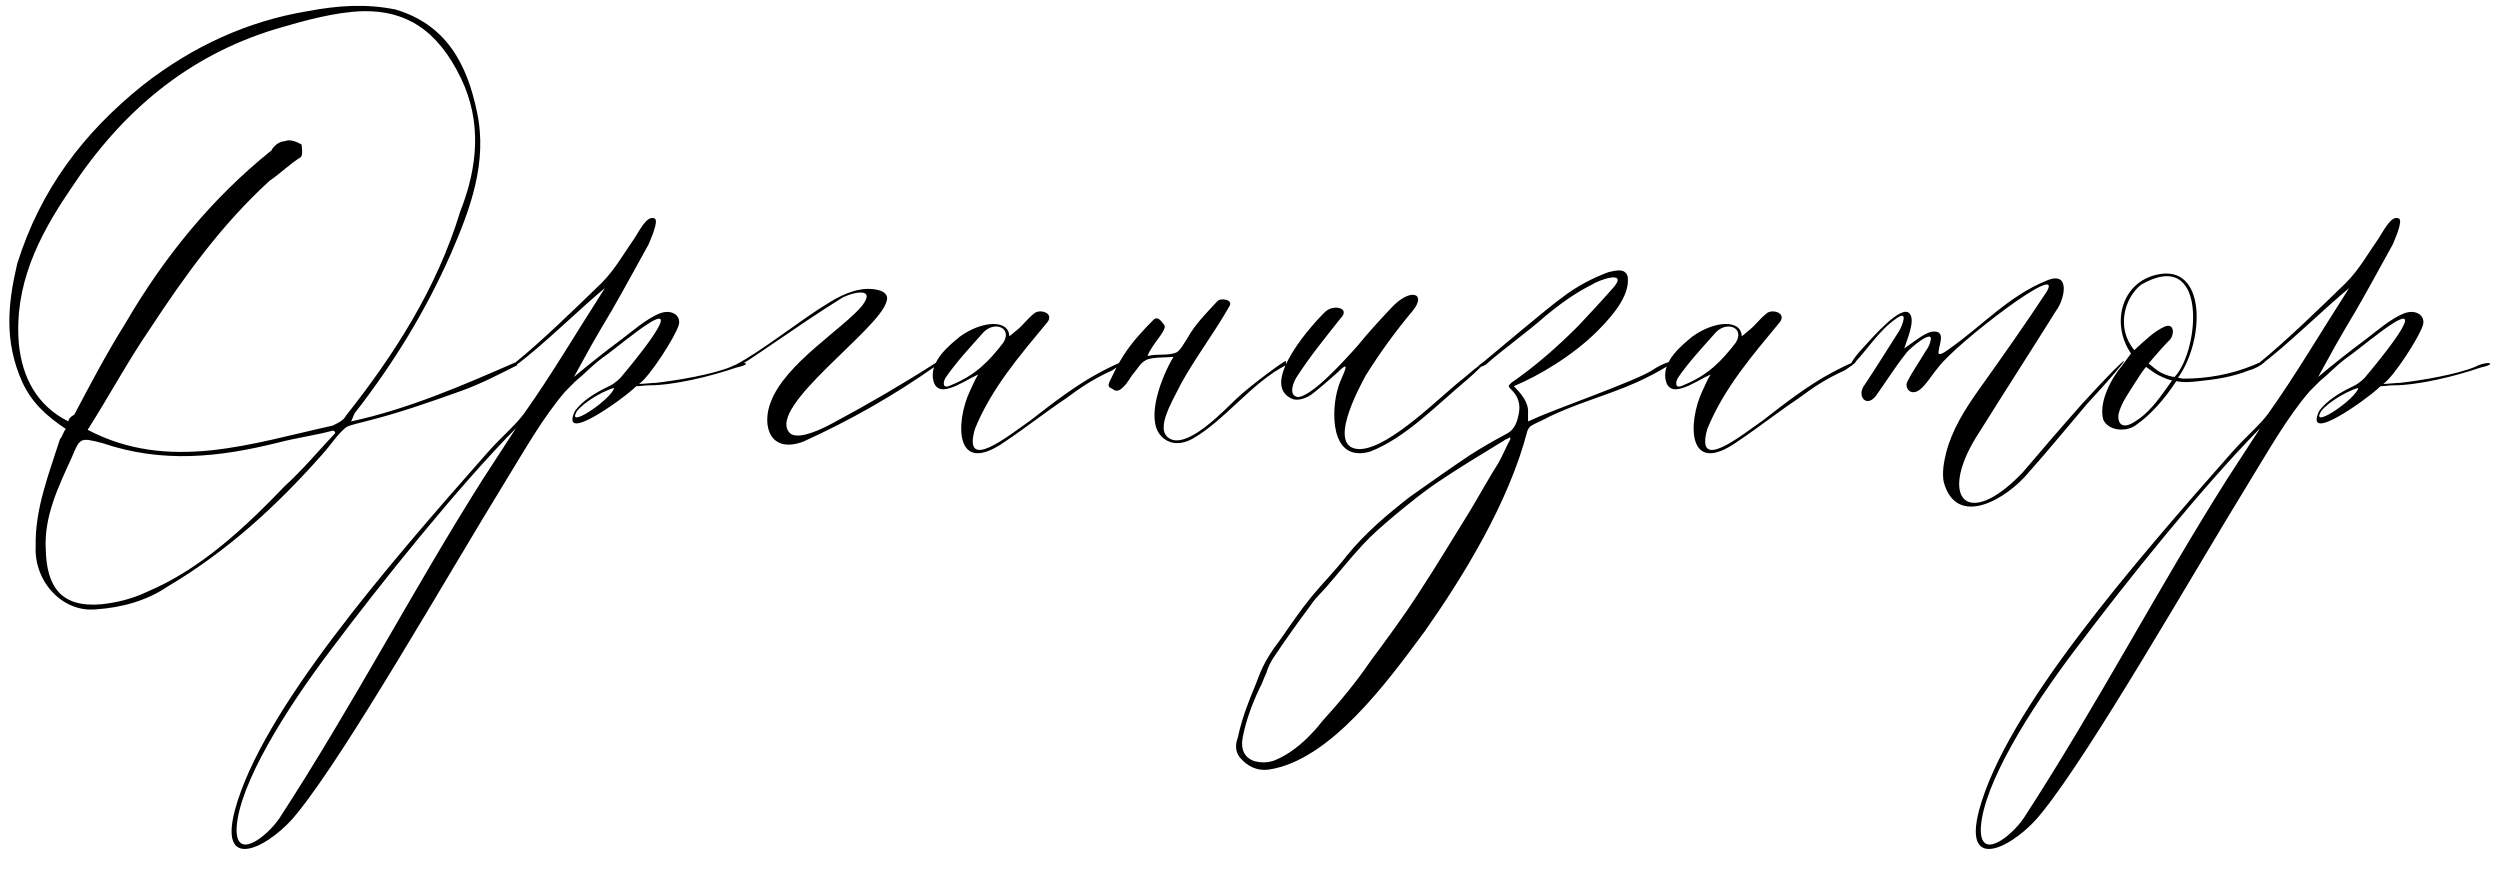 <?xml version="1.0" encoding="UTF-8"?> <svg xmlns="http://www.w3.org/2000/svg" width="447" height="157" viewBox="0 0 447 157" fill="none"> <path d="M92.478 65.3C89.178 66.95 86.028 68.6 82.728 69.8C76.878 71.9 71.328 73.85 65.328 75.35C64.278 75.65 62.628 75.95 61.878 76.4C60.228 77.75 59.178 79.55 57.528 81.35C49.428 90.5 40.578 98.6 29.928 104.9C26.178 107.45 21.678 108.65 17.178 108.95C11.178 109.55 6.078 104 6.378 97.7C6.228 90.95 8.778 84.65 10.728 78.5C11.178 78.05 11.328 77.15 11.778 76.7C8.178 74.3 5.628 71.9 3.978 68.3C0.678 60.95 1.428 54.2 3.078 47.15C7.278 33.8 14.928 23.75 25.578 15.2C34.428 8.3 44.178 3.8 54.978 2C60.528 0.95 65.478 0.65 70.728 1.7C79.728 4.4 83.478 11.3 85.278 20C87.228 29 84.078 37.4 80.628 45.35C76.128 55.55 70.428 64.85 63.678 73.55C63.228 74 63.228 74.45 62.778 75.35C73.128 73.1 82.728 68.9 92.028 64.85C92.478 64.85 92.478 65.3 92.478 65.3ZM15.678 76.85C30.228 84.5 45.078 79.25 59.478 76.1C60.378 75.65 61.428 75.2 61.878 74.3C70.428 63.5 78.078 51.65 82.278 37.85C85.428 29.9 86.178 21.8 82.428 14C78.228 5.3 72.528 1.85 64.878 2C59.928 2.15 54.528 3.65 49.428 5.15C33.528 9.95 21.678 20 12.528 33.95C6.828 42.35 2.478 51.05 3.378 61.55C3.978 67.4 6.528 72.5 12.228 75.35C12.228 74.9 12.678 74.45 13.278 74.15C16.128 68.75 19.128 63.05 22.428 57.8C29.328 45.95 37.878 35.45 48.528 26.9C48.978 26 50.028 25.25 50.928 25.25C51.828 24.8 53.178 25.4 53.928 25.85C53.928 26.3 54.228 27.65 53.778 28.1C51.828 29.3 50.028 31.1 48.228 32.3C39.678 40.1 33.078 49.25 26.778 58.85C22.878 64.55 19.578 70.7 15.678 76.85ZM59.928 77.45C59.928 77.45 59.928 77 59.478 77C56.778 77.75 52.728 78.35 49.878 79.1C39.078 81.8 29.028 82.85 18.378 79.25C14.328 78.2 14.328 78.2 12.828 81.8C10.428 87.05 7.878 92.3 8.178 98.15C8.328 104.9 10.878 108.65 18.078 108.05C20.778 107.75 23.478 107.15 26.328 105.8C35.928 101.75 43.878 94.25 50.928 86.9C54.228 83.9 57.078 80.45 59.928 77.45ZM87.313 80.75C90.013 77.75 92.263 75.95 93.763 73.85C98.563 67.1 103.063 59.45 108.163 51.5C103.963 54.95 96.613 62.15 92.263 65.3L92.113 64.85C96.913 60.95 102.763 55.25 107.563 50.6C109.963 48.2 111.613 45.2 113.413 42.65C114.313 41.3 115.663 38.45 117.013 39.05C117.913 39.35 116.263 42.95 115.963 43.7C113.713 47.75 111.613 51.65 109.363 55.55C108.013 57.8 106.963 59.6 105.763 61.7L102.613 67.4C105.313 65.15 108.313 62.75 111.163 60.65C112.963 59.3 115.663 56.9 118.063 56C120.163 55.25 121.813 56.45 121.363 58.1C120.763 60.2 116.113 67.4 114.313 68.6C114.013 68.75 116.563 68.45 117.313 68.45C121.213 68 127.363 66.95 130.663 65.6C132.913 64.4 135.013 65 131.563 65.75C127.213 67.25 120.613 68.9 115.963 68.9C115.213 68.9 114.613 69.05 113.863 69.05C113.713 69.05 113.413 69.35 113.113 69.65C111.313 71.3 100.063 79.55 102.763 73.55C104.113 71.6 106.663 70.1 108.913 69.05C110.113 68.45 111.013 67.55 111.313 67.1C112.213 66.05 122.263 54.05 116.263 57.65C113.563 59.3 110.113 62.3 107.563 64.1C105.763 65.45 104.413 66.95 102.913 68.15C102.313 68.75 101.713 69.35 101.113 69.95C97.063 74.6 93.463 81.05 90.313 86.15C79.813 103.25 62.113 134.3 53.263 145.25C48.763 151.1 38.863 156.65 42.013 144.8C46.813 127.1 69.163 101.3 87.313 80.75ZM59.413 115.85C50.863 127.1 42.763 140.3 42.313 147.95C42.013 154.1 47.713 149.6 49.963 146.3C63.313 125.75 73.963 105.2 86.413 85.55L92.263 76.55C81.763 87.2 67.963 104.45 59.413 115.85ZM109.813 69.35C107.113 70.1 103.213 72.8 102.913 74C101.863 76.4 109.363 71.3 109.813 69.35ZM143.656 78.95C137.656 81.2 136.156 76.1 137.806 71.9C140.356 65 150.856 58.7 154.156 54.65C157.006 50.9 151.456 52.55 150.256 53.45C142.756 58.1 132.256 65.75 131.956 65.45L131.656 65.15C136.006 62.9 143.806 56.75 147.856 54.35C149.956 53 152.656 51.65 155.206 51.65C157.156 51.65 159.106 52.25 158.506 53.9C157.306 58.85 137.206 72.65 141.106 77.3C142.156 78.65 145.606 77.45 148.906 75.65C155.356 72.2 161.506 68.6 167.356 64.85L167.506 65.3C159.856 70.7 152.206 75.05 143.656 78.95ZM169.959 69.35C168.159 69.95 167.109 69.5 166.809 67.7C166.359 64.4 169.809 61.7 171.609 60.2C175.509 57.35 180.309 57.05 180.459 60.05C180.459 60.2 180.759 59.9 181.659 59.15C183.009 58.1 183.459 57.2 184.959 56C185.859 55.25 188.409 55.85 187.359 57.5C182.409 63.5 177.309 69.35 174.309 76.7C172.059 84.65 180.309 77.9 184.209 75.2C188.259 72.05 192.309 68.9 196.809 66.5C201.459 64.1 202.059 64.1 198.909 66.2C195.309 67.85 193.359 69.2 190.509 71.3C186.909 73.7 183.309 76.55 179.709 78.95C170.559 85.4 170.859 75.35 173.409 69.95C173.859 69.05 174.309 67.85 174.909 66.95C173.259 67.7 171.459 68.9 169.959 69.35ZM175.809 59.45C173.559 62 171.009 64.7 169.059 67.55C168.609 68.3 168.459 69.65 169.959 68.9C174.459 67.1 176.859 64.55 179.409 61.25C181.059 58.55 177.759 57.35 175.809 59.45ZM229.925 64.55V65.3C223.925 68.3 218.825 75.35 213.125 78.5C210.875 79.7 208.775 79.4 207.425 77.75C204.875 74.6 207.725 67.25 209.825 63.8C208.775 63.95 205.925 63.8 204.875 64.4C203.825 65 203.525 65.75 202.775 66.65C202.175 67.25 201.725 68.45 200.675 69.35C200.375 69.65 199.625 70.25 198.875 69.5C197.975 69.2 198.125 68.75 198.575 67.85C199.175 66.65 199.925 65 200.825 63.65C202.325 61.25 204.425 59 206.225 57.2C206.975 56.45 207.575 57.35 208.175 58.1C208.775 59 205.925 61.55 205.175 63.65C207.125 63.2 208.625 63.65 210.275 63.05C211.025 62.75 211.775 61.25 212.375 60.35C213.725 57.95 215.675 56 217.625 53.9C218.225 53.15 220.475 53.6 219.875 54.65C217.175 59.45 213.725 63.95 211.175 68.6C209.375 72.2 206.075 77.45 209.675 78.65C213.125 79.55 218.975 73.25 221.225 71.15C223.625 68.9 229.925 64.25 229.925 64.55ZM237.008 55.7C238.508 54.35 241.508 55.1 239.708 56.9C236.858 60.5 234.158 63.8 231.758 67.55C231.308 68.3 230.258 70.7 232.058 71C234.608 70.85 240.308 64.55 242.708 61.85C244.658 59.45 246.608 57.35 248.708 55.1C252.158 51.35 255.158 52.4 252.608 55.55C249.458 59.3 246.758 63.05 244.208 67.1C243.008 69.35 237.008 80.3 243.158 80.3C248.558 80.15 257.858 70.55 261.608 67.7C267.758 62.45 265.658 65 262.358 67.85C256.958 72.35 251.258 78.35 244.958 80.75C237.608 82.85 238.058 72.95 239.258 69.35C239.558 67.85 242.108 63.65 239.258 66.5C237.908 67.7 236.558 68.9 235.058 70.1C233.708 71.3 231.908 71.75 231.008 71.3C224.858 68.6 235.208 57.35 237.008 55.7ZM265.714 65.15C265.414 65.45 262.864 66.35 265.264 64.7C267.814 62.6 276.664 55.1 279.364 53.15C281.914 51.2 284.764 49.7 287.614 48.65C288.214 48.5 288.964 48.35 289.564 48.35C290.464 48.35 291.064 48.95 291.064 49.85C291.214 52.4 289.414 55.4 285.664 59.15C281.164 63.65 275.014 67.25 270.664 69.05C271.864 70.25 273.364 71.9 273.214 73.85C273.214 74.3 273.214 74.9 273.214 75.35C273.514 75.2 273.964 75.05 274.264 74.9C277.714 73.25 292.414 68.15 295.414 66.2C297.364 64.85 299.914 64.1 298.414 65.3C290.614 70.1 284.764 70.85 277.114 74.45C276.064 75.05 274.864 75.5 273.814 76.1C273.514 76.25 273.214 76.7 273.064 77.15C269.764 89.9 261.514 103.25 254.764 112.85C248.314 121.55 237.964 135.95 226.864 137.6C224.764 137.9 222.964 137 221.614 135.35C220.864 134.3 220.864 133.1 221.314 131.9C221.764 129.8 222.364 127.85 223.114 125.9C223.714 124.25 224.464 122.6 225.064 120.95C225.964 118.55 227.314 116.45 228.814 114.5C230.614 111.95 232.414 109.25 234.364 106.85C236.464 104.3 238.864 101.9 240.814 99.35C244.114 95.3 248.014 92 252.064 88.85C255.664 86.3 259.264 83.75 262.864 81.35C264.964 80 267.064 78.8 269.314 77.6C270.514 77 271.114 75.95 271.414 74.6C271.864 72.95 271.864 71.3 270.214 69.65C269.614 69.05 269.614 69.05 270.214 68.45C274.564 65.45 278.464 62 282.214 58.25C284.464 55.85 286.564 53.6 288.664 51.2C290.914 48.35 285.964 50 284.614 50.9C281.614 52.4 278.914 54.35 276.214 56.6C273.364 59.15 268.564 62.6 265.714 65.15ZM270.064 78.5C270.064 78.35 270.064 78.35 269.914 78.2C269.614 78.5 269.164 78.5 268.864 78.8C264.964 81.2 260.914 83.6 257.164 86.15C254.464 87.95 251.914 90.05 249.364 92.15C247.414 93.8 245.464 95.45 243.664 97.4C241.414 99.8 239.314 102.5 237.064 105.05C236.164 106.1 235.114 107 234.364 108.2C232.114 111.2 229.864 114.35 227.764 117.5C227.164 118.4 226.714 119.3 226.414 120.35C225.964 121.25 225.664 122.3 225.214 123.05C223.864 125.9 222.814 128.75 222.214 131.75C221.764 134 222.514 135.5 224.314 136.1C225.514 136.4 226.714 136.4 227.914 135.95C230.464 134.9 232.714 133.1 234.664 131C235.264 130.4 235.864 129.65 236.464 128.9C239.464 125.6 242.464 122 245.014 118.25C248.014 114.2 251.014 110.15 253.714 105.95C256.864 101.15 259.714 96.35 262.714 91.55C264.514 88.55 266.164 85.55 267.964 82.7C268.714 81.35 269.314 79.85 270.064 78.5ZM300.916 69.35C299.116 69.95 298.066 69.5 297.766 67.7C297.316 64.4 300.766 61.7 302.566 60.2C306.466 57.35 311.266 57.05 311.416 60.05C311.416 60.2 311.716 59.9 312.616 59.15C313.966 58.1 314.416 57.2 315.916 56C316.816 55.25 319.366 55.85 318.316 57.5C313.366 63.5 308.266 69.35 305.266 76.7C303.016 84.65 311.266 77.9 315.166 75.2C319.216 72.05 323.266 68.9 327.766 66.5C332.416 64.1 333.016 64.1 329.866 66.2C326.266 67.85 324.316 69.2 321.466 71.3C317.866 73.7 314.266 76.55 310.666 78.95C301.516 85.4 301.816 75.35 304.366 69.95C304.816 69.05 305.266 67.85 305.866 66.95C304.216 67.7 302.416 68.9 300.916 69.35ZM306.766 59.45C304.516 62 301.966 64.7 300.016 67.55C299.566 68.3 299.416 69.65 300.916 68.9C305.416 67.1 307.816 64.55 310.366 61.25C312.016 58.55 308.716 57.35 306.766 59.45ZM340.782 63.2C338.982 65.45 337.482 67.85 335.682 70.4C333.882 73.25 331.782 70.85 333.432 68.75C335.532 65.6 337.482 62.45 339.582 59.15C340.182 58.1 341.232 55.4 339.132 56.9C335.832 59.15 333.882 62.6 331.182 65.3C330.582 65.9 330.582 64.85 333.282 62C334.932 60.2 339.882 54.5 341.382 56C342.582 57.2 340.932 60.8 340.482 62.3C341.832 61.4 343.932 59.6 345.432 59.3C347.982 59 346.782 61.4 346.632 62.75C346.332 63.95 347.832 62.9 348.432 62.45C354.432 58.25 359.232 52.85 365.982 50.15C370.332 48.35 369.132 53.6 367.632 55.55C363.132 62.75 358.482 69.95 353.982 77.15C346.332 88.7 351.432 95.15 361.632 84.5C365.082 80.45 368.682 76.25 372.282 72.2C382.032 61.55 382.182 62.45 373.182 72.2C369.732 76.25 366.432 80.3 362.832 84.35C358.782 89.3 349.782 94.55 347.532 86.15C347.232 84.5 347.532 82.7 347.982 80.9C349.032 76.85 351.282 73.25 353.832 69.65C358.332 63.35 362.232 57.8 365.982 52.1C369.132 46.55 349.932 61.25 346.632 65.6C345.582 66.8 344.832 68.15 343.782 69.2C341.832 71.3 340.332 69.35 341.082 68.15C341.982 66.35 343.182 64.7 344.232 62.9C344.532 62.45 344.982 61.85 345.132 61.1C346.032 58.4 341.232 62.45 340.782 63.2ZM402.922 65.3C406.972 63.35 404.122 65.75 402.172 66.2C399.172 67.4 396.172 67.85 393.172 68.15C391.822 68.3 390.622 68.45 389.122 68.15C387.172 71.15 384.622 74.15 381.772 76.1C379.972 77.3 376.972 77 376.072 75.05C375.172 71.9 377.572 67.55 379.372 65.45L381.022 63.2C377.272 57.8 379.372 49.85 386.572 48.95C394.522 48.05 394.072 61.1 389.422 67.55C389.722 67.55 390.022 67.7 390.472 67.7C394.672 67.7 398.872 66.95 402.922 65.3ZM382.822 50.9C379.822 53.3 378.322 58.7 381.622 62.6C383.422 60.95 385.072 59.3 387.022 58.4C388.822 57.65 388.822 59.9 387.922 60.8C386.872 61.85 385.972 62.9 384.922 64.1L384.172 65C384.622 65.3 385.522 66.2 386.422 66.65C387.322 67.1 388.372 67.4 388.822 67.4C393.322 62.6 394.822 44 382.822 50.9ZM388.372 68C387.922 68 386.872 67.55 385.972 67.1C385.072 66.65 384.172 65.9 383.722 65.6C383.572 65.75 382.972 66.5 382.222 67.7C380.722 70.1 379.222 72.05 378.772 74.15C378.622 75.8 379.522 76.85 381.772 75.35C384.022 74 385.822 71.6 387.322 69.5L388.372 68ZM399.178 80.75C401.878 77.75 404.128 75.95 405.628 73.85C410.428 67.1 414.928 59.45 420.028 51.5C415.828 54.95 408.478 62.15 404.128 65.3L403.978 64.85C408.778 60.95 414.628 55.25 419.428 50.6C421.828 48.2 423.478 45.2 425.278 42.65C426.178 41.3 427.528 38.45 428.878 39.05C429.778 39.35 428.128 42.95 427.828 43.7C425.578 47.75 423.478 51.65 421.228 55.55C419.878 57.8 418.828 59.6 417.628 61.7L414.478 67.4C417.178 65.15 420.178 62.75 423.028 60.65C424.828 59.3 427.528 56.9 429.928 56C432.028 55.25 433.678 56.45 433.228 58.1C432.628 60.2 427.978 67.4 426.178 68.6C425.878 68.75 428.428 68.45 429.178 68.45C433.078 68 439.228 66.95 442.528 65.6C444.778 64.4 446.878 65 443.428 65.75C439.078 67.25 432.478 68.9 427.828 68.9C427.078 68.9 426.478 69.05 425.728 69.05C425.578 69.05 425.278 69.35 424.978 69.65C423.178 71.3 411.928 79.55 414.628 73.55C415.978 71.6 418.528 70.1 420.778 69.05C421.978 68.45 422.878 67.55 423.178 67.1C424.078 66.05 434.128 54.05 428.128 57.65C425.428 59.3 421.978 62.3 419.428 64.1C417.628 65.45 416.278 66.95 414.778 68.15C414.178 68.75 413.578 69.35 412.978 69.95C408.928 74.6 405.328 81.05 402.178 86.15C391.678 103.25 373.978 134.3 365.128 145.25C360.628 151.1 350.728 156.65 353.878 144.8C358.678 127.1 381.028 101.3 399.178 80.75ZM371.278 115.85C362.728 127.1 354.628 140.3 354.178 147.95C353.878 154.1 359.578 149.6 361.828 146.3C375.178 125.75 385.828 105.2 398.278 85.55L404.128 76.55C393.628 87.2 379.828 104.45 371.278 115.85ZM421.678 69.35C418.978 70.1 415.078 72.8 414.778 74C413.728 76.4 421.228 71.3 421.678 69.35Z" fill="black"></path> </svg> 